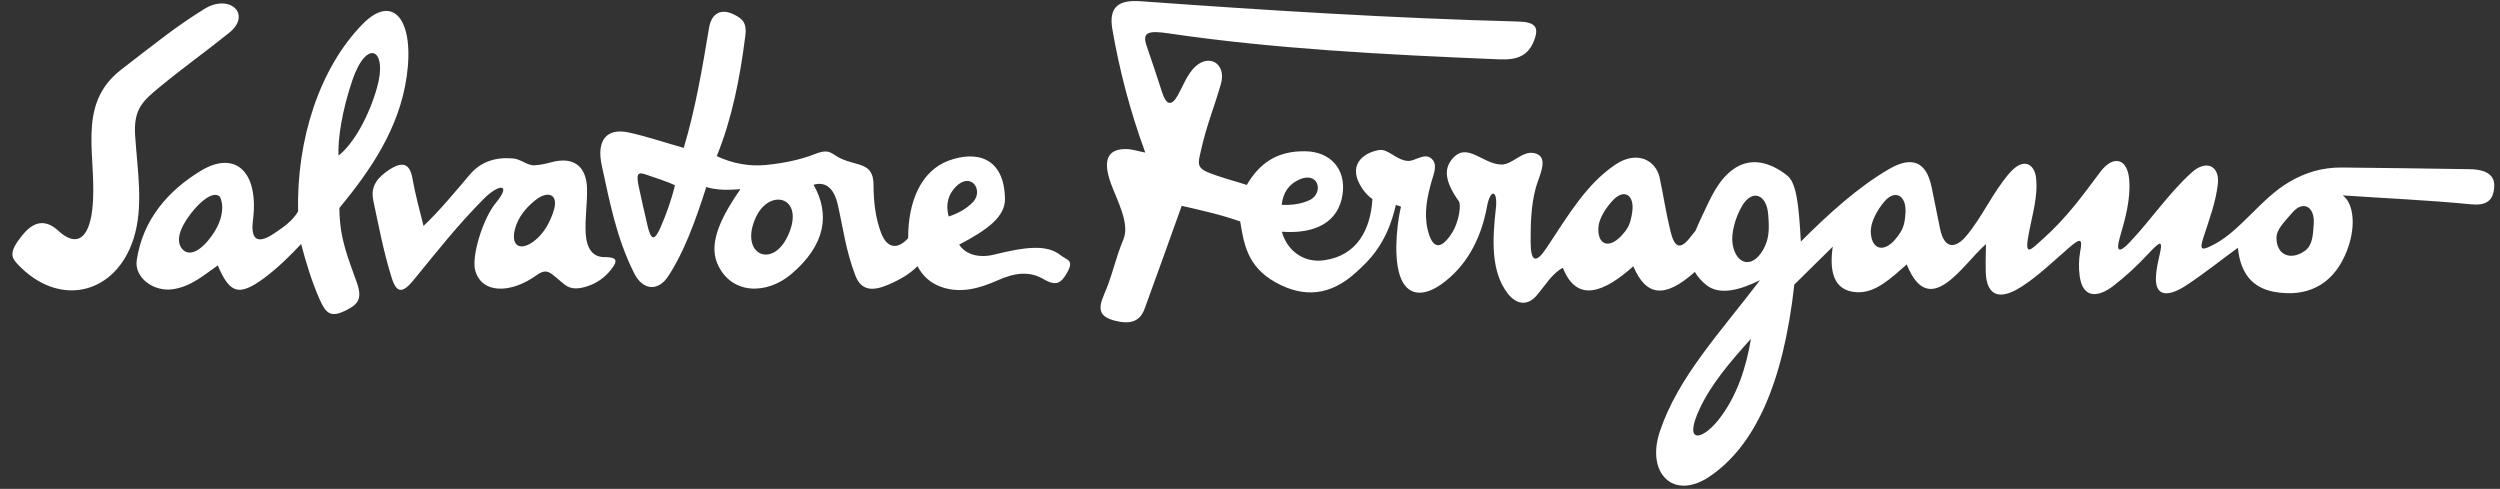 <svg style="fill-rule:evenodd;clip-rule:evenodd;stroke-linejoin:round;stroke-miterlimit:2;" xml:space="preserve" xmlns:xlink="http://www.w3.org/1999/xlink" xmlns="http://www.w3.org/2000/svg" version="1.1" viewBox="0 0 450 88" height="100%" width="100%">
    <rect x="0" y="0" width="450" height="88" fill="#333333" stroke="none"/>
    <g transform="matrix(0.75,0,0,0.75,-16342.5,-1177.66)">
        <g transform="matrix(2.215,0,0,1.925,22607.1,1429.53)">
            <g transform="matrix(0.053,0,0,0.061,-179.176,92.366)">
                <path style="fill:white;" d="M0,376.263C-9.086,432.042 -27.909,493.843 -66.685,542.354C-100.54,584.68 -138.774,591.403 -104.612,518.815C-80.827,468.273 -42.932,424.1 0,376.263M-1110.72,35.808C-1134.37,25.97 -1129.44,14.397 -1125.03,-5.734C-1113.59,-58.061 -1097.71,-95.58 -1083.69,-144.101C-1070.92,-188.29 -1111.88,-210.214 -1142.23,-173.309C-1155.13,-157.629 -1162.19,-137.918 -1172.3,-120.314C-1184.7,-98.732 -1195.18,-101.208 -1203.81,-127.472C-1214.2,-159.029 -1224.31,-190.681 -1235.32,-222.008C-1245.43,-250.722 -1231.74,-254.053 -1189.49,-247.793C-980.259,-216.79 -751.216,-204.466 -513.445,-194.797C-475.788,-193.261 -454.925,-203.406 -443.257,-233.47C-432.48,-261.243 -441.311,-271.22 -476.199,-272.133C-735.117,-278.982 -991.745,-295.065 -1246.78,-313.547C-1290.66,-316.732 -1313.75,-304.091 -1305.5,-256.383C-1290.97,-172.234 -1269.09,-88.321 -1238.19,-4.299C-1251.56,-6.681 -1264.72,-11.465 -1278.29,-11.465C-1308.76,-11.447 -1328.43,3.636 -1308.52,58.784C-1296.69,91.561 -1269.3,140.491 -1282.71,172.656C-1300.39,215.076 -1304.51,244.643 -1322.69,286.459C-1336.15,317.452 -1330.86,331.613 -1299.78,339.462C-1269.16,347.184 -1249.25,341.324 -1239.62,315.112C-1213.87,245.087 -1189.01,174.738 -1163.71,104.56C-1123.73,113.605 -1080.13,123.52 -1044.14,136.572C-1036.74,180.913 -1030.2,228.195 -972.402,260.623C-914.479,293.104 -860.092,288.423 -808.003,241.184C-780.937,216.664 -744.195,182.903 -725.961,102.903C-722.255,103.647 -718.694,104.713 -715.337,106.431C-720.315,123.282 -732.751,200.301 -717.942,246.258C-703.406,291.336 -667.731,289.722 -632.313,264.39C-583.854,229.715 -552.339,175.474 -539.63,106.234C-532.867,69.279 -517.048,70.995 -521.499,110.257C-528.767,174.329 -531.636,239.238 -497.32,283.529C-478.812,307.425 -456.138,309.108 -437.887,287.561C-420.147,266.619 -406.047,242.407 -384.49,231.15C-356.127,303.505 -301.048,282.086 -240.444,228.126C-214.25,289.909 -176.047,293.743 -116.527,241.219C-115.921,240.681 -115.314,240.135 -114.699,239.606C-109.575,248.565 -102.154,257.352 -91.846,265.867C-64.071,288.825 -21.376,276.141 18.509,256.515C-63.105,363.974 -149.153,454.53 -186.34,566.062C-214.744,651.238 -158.393,707.633 -84.662,657.9C6.919,596.117 65.979,469.963 88.68,265.483C114.881,239.664 141.084,213.837 167.286,188.012C160.754,232.346 165.297,279.916 218.556,281.231C254.896,282.137 285.403,253.534 318.508,224.367C365.268,340.428 433.063,223.864 480.48,182.717C480.48,199.429 478.277,240.024 481.719,256.369C491.08,300.747 527.325,286.689 554.639,268.899C589.663,246.071 619.736,216.392 651.473,189.147C674.096,169.734 678.171,171.493 673.123,198.269C670.091,214.325 669.912,231.055 671.978,247.257C677.854,293.471 708.318,293.446 741.465,267.764C766.746,248.171 790.377,226.299 812.104,202.828C838.145,174.68 842.851,174.261 834.891,207.381C831.646,220.858 828.945,234.566 828.05,248.393C825.257,291.557 853.552,291.139 890.712,266.627C926.788,242.833 960.584,215.733 995.523,190.291C1000.39,241.757 1024.99,272.273 1069.57,280.293C1134.87,292.044 1186.5,267.858 1214.26,206.245C1240.1,148.894 1231.65,98.216 1209.7,83.2C1297.04,89.282 1384.6,92.8 1471.73,101.435C1502.9,104.517 1518.74,94.542 1519.58,63.839C1520.14,43.17 1505.46,30.24 1469.45,29.659C1382.5,28.232 1295.52,27.165 1208.56,26.242C1166.7,25.798 1131.93,37.303 1100.33,55.862C1042.96,89.573 1001.89,153.857 948.806,182.315C921.194,197.123 916.412,196.039 924.884,169.786C936.49,133.846 950.189,97.941 954.511,60.415C958.815,22.954 931.118,9.222 900.961,36.501C853.886,79.084 818.143,132.796 774.509,178.899C752.576,202.06 745.762,198.047 754.002,169.786C765.396,130.703 776.465,90.818 773.364,51.302C769.906,7.061 740.552,0.048 714.135,35.355C679.878,81.108 646.382,128.081 597.521,171.664C574.095,192.562 559.712,209.781 566.561,169.367C574.069,125.152 587.803,86.105 582.626,45.536C579.594,21.794 559.011,2.832 528.727,37.509C494.564,76.649 473.733,126.066 440.441,165.933C420.978,189.241 396.124,197.457 386.551,151.03C380.725,122.768 375.216,94.431 369.35,66.187C358.596,14.311 329.389,2.064 282.209,29.488C219.017,66.212 158.574,120.984 102.019,177.582C97.587,95.96 92.206,56.639 73.536,42.103C38.733,15.004 -2.22,3.43 -38.825,31.785C-68.657,54.888 -82.937,89.845 -98.455,122.36C-103.632,133.223 -108.866,144.233 -113.239,155.284C-116.588,159.246 -119.936,163.456 -123.309,167.871C-143.891,194.843 -155.959,191.326 -164.364,157.017C-174.383,116.124 -177.831,88.188 -186.628,47.023C-194.085,12.167 -232.099,-10.131 -277.604,20.614C-335.851,59.961 -373.02,122.761 -417.475,190.027C-439.909,223.976 -450.202,218.903 -450.372,178.941C-450.526,141.602 -449.773,104.415 -439.629,66.938C-433.325,43.674 -410.471,3.32 -443.318,-3.222C-468.624,-8.261 -487.456,20.973 -511.01,20.163C-549.665,18.839 -581.506,-28.503 -611.944,10.324C-626.352,28.694 -627.446,52.694 -597.177,95.251C-591.78,102.826 -597.313,138.107 -610.715,159.255C-633.962,195.919 -651.761,193.443 -661.18,151.858C-668.577,119.19 -662.052,86.198 -652.562,53.402C-648.044,37.789 -639.163,17.95 -654.912,6.624C-668.936,-3.453 -687.503,13.995 -701.8,12.782C-726.517,10.674 -741.437,-12.814 -760.875,-9.372C-793.971,-3.512 -826.245,22.699 -794.44,69.399C-787.6,79.451 -780.682,86.155 -773.814,90.707C-777.598,152.636 -804.663,206.09 -872.271,215.784C-917.271,222.234 -949.486,192.871 -958.949,157.496C-890.479,162.38 -843.113,138.039 -834.897,81.27C-827.271,28.506 -860.52,-5.691 -909.628,-6.911C-970.574,-8.424 -1005.66,19.24 -1030.69,61.84C-1057.37,53.163 -1084.81,46.569 -1110.72,35.808M-37.519,182.485C-40.874,161.825 -32.453,128.371 -17.388,103.552C2.418,70.945 31.875,79.895 35.3,122.138C37.708,151.825 37.554,172.544 24.701,194.742C2.024,233.916 -30.694,224.472 -37.519,182.485M1074.38,170.426C1074.23,152.482 1090.5,137.578 1106.89,118.371C1128.42,93.116 1152.98,105.311 1150.62,141.602C1148.96,167.096 1147.43,185.756 1132.52,196.517C1104.53,216.7 1074.67,206.152 1074.38,170.426M244.981,157.017C244.664,139.056 256.621,114.819 273.019,95.593C294.559,70.347 318.302,82.945 315.937,119.233C314.288,144.736 310.315,154.447 296.206,171.707C271.312,202.188 245.639,193.493 244.981,157.017M-311.809,148.1C-310.544,130.848 -297.332,108.617 -280.465,91.561C-258.32,69.167 -237.411,83.252 -242.767,117.849C-246.533,142.165 -251.051,151.133 -265.63,166.505C-291.362,193.63 -314.38,183.135 -311.809,148.1M-959.318,102.493C-956.491,76.282 -943.662,60.201 -923.976,51.062C-883.997,32.948 -873.074,76.863 -900.762,92.194C-918.51,100.674 -938.229,103.519 -959.318,102.493M-3110.97,-249.159C-3064.17,-286.849 -3109.99,-330.106 -3162.15,-297.619C-3220.76,-261.116 -3256.19,-232.095 -3331.52,-174.069C-3427,-100.509 -3378.86,7.633 -3390.96,112.17C-3397.98,172.809 -3423.85,189.071 -3459.78,155.967C-3486.74,131.139 -3510.67,135.99 -3533.63,164.302C-3564.22,202.027 -3556.97,211.147 -3536.43,231.048C-3452.43,312.482 -3341.94,282.684 -3306.5,171.604C-3285.37,105.406 -3298.88,30.736 -3303.36,-39.553C-3306.81,-93.669 -3287.18,-110.056 -3253.31,-138.097C-3208.05,-175.572 -3158.05,-211.23 -3110.97,-249.159M-3062.47,134.077C-3067.51,173.944 -3053.29,184.082 -3018.68,160.664C-3001.67,149.142 -2982.06,136.178 -2970.19,116.166C-2973.33,-32.014 -2926.14,-176.734 -2838.8,-266.359C-2775.47,-331.37 -2731.74,-274.798 -2748.08,-159.993C-2763.36,-52.579 -2822.95,32.742 -2885.73,109.043C-2885.58,172.784 -2867.04,212.779 -2849.75,262.332C-2838.05,295.87 -2849.36,306.334 -2870.09,317.076C-2903.63,334.465 -2913.19,324.968 -2926.4,295.179C-2941.51,261.067 -2954.34,219.731 -2963.94,182.563C-2987.86,208.064 -3013.47,233.097 -3040.58,252.954C-3092.38,290.857 -3110.24,282.504 -3134.43,226.358C-3162.07,245.643 -3188.02,268.934 -3225.16,274.852C-3265.6,281.283 -3305.21,250.981 -3300.08,215.973C-3287.81,132.394 -3235.36,73.105 -3168.93,32.897C-3099.22,-9.32 -3049.78,33.655 -3062.47,134.077M-3189.52,120.513C-3212.37,150.286 -3221.16,177.027 -3206.61,193.297C-3191.87,209.773 -3166.66,195.527 -3143.99,161.987C-3115.15,119.352 -3127.3,88.17 -3130.98,85.138C-3144.04,74.351 -3169.47,94.371 -3189.52,120.513M-2887.46,1.919C-2889.34,-29.817 -2880.76,-89.107 -2859.03,-152.623C-2829.6,-238.688 -2786.45,-216.141 -2808.73,-137.319C-2825.19,-79.097 -2855.85,-23.267 -2887.46,1.919M-2816.46,93.534C-2821.13,71.721 -2814.64,52.915 -2790.44,35.313C-2757.78,11.579 -2742.03,16.455 -2736.32,49.013C-2730.82,80.313 -2721.48,114.774 -2713.72,145.599C-2682,115.878 -2648.31,75.045 -2619.18,40.787C-2595.27,12.663 -2564.03,4.643 -2530.06,7.778C-2514.9,9.187 -2500.76,22.578 -2487.18,21.751C-2460.36,20.136 -2451.77,12.663 -2430.11,12.013C-2399.53,11.1 -2380.16,30.625 -2379.43,70.244C-2378.86,100.667 -2384,130.968 -2382.17,161.356C-2380.38,191.026 -2368.13,209.414 -2344.5,209.303C-2319.48,209.192 -2314.76,215.282 -2330.11,234.643C-2343.51,251.578 -2359.85,262.766 -2378.75,268.899C-2394.33,273.954 -2411.13,276.741 -2425.33,265.474C-2455.12,241.834 -2459.48,229.705 -2483.55,246.976C-2535.03,283.94 -2595.15,285.153 -2608.22,236.018C-2615.62,208.228 -2593.24,131.744 -2565.75,98.334C-2532.9,58.415 -2559.41,59.038 -2590.42,90.109C-2644.08,143.916 -2688.3,200.428 -2734.26,256.575C-2756.79,284.093 -2768.94,283.111 -2778.79,251.775C-2795.53,198.567 -2805.27,145.854 -2816.46,93.534M-2526.7,151.764C-2520.29,127.38 -2504.01,108.02 -2484.92,92.852C-2459.82,72.917 -2436.41,79.862 -2447.93,115.458C-2456.02,140.474 -2468.29,160.595 -2484.92,174.372C-2514.26,198.687 -2536.28,188.14 -2526.7,151.764M-2130.03,-259.031C-2124.83,-290.256 -2104.66,-298.541 -2080.56,-287.139C-2061.13,-277.948 -2052.54,-269.306 -2055.82,-243.283C-2067.05,-154.144 -2083.71,-72.112 -2114.29,3.012C-2082.06,17.992 -2048.26,24.526 -2013.08,20.999C-1976.39,17.319 -1943.06,10.298 -1913,-1.489C-1882.83,-13.326 -1880.42,-1.617 -1861.27,7.504C-1826.32,24.124 -1794.06,15.122 -1793.79,61.49C-1793.59,94.603 -1790.33,128.525 -1778.05,160.451C-1765.82,192.204 -1744.3,194.186 -1722.93,170.57C-1723.27,94.423 -1695.6,32.264 -1639.72,12.006C-1583.08,-8.535 -1526.88,5.395 -1525.01,89.597C-1524.17,127.039 -1561.31,153.745 -1618.66,183.868C-1606.64,203.007 -1579.3,212.199 -1547.5,204.306C-1483.1,188.335 -1439.39,182.971 -1411.42,205.433C-1397.74,216.409 -1381.61,214.582 -1400.17,244.789C-1409.79,260.426 -1419.38,270.086 -1445.16,254.909C-1475.43,237.112 -1504.88,241.211 -1540.75,257.163C-1576.98,273.288 -1615.43,284.041 -1654.34,270.659C-1676.99,262.869 -1693.33,248.163 -1703.82,227.921C-1719.56,243.662 -1740.04,255.84 -1764.55,266.165C-1794.79,278.901 -1818.83,278.687 -1830.9,247.034C-1850.57,195.468 -1855.97,149.877 -1866.88,101.963C-1872.65,76.607 -1886.33,52.769 -1916.36,61.49C-1881.98,122.214 -1892.25,184.706 -1961.35,243.662C-2012.44,287.27 -2085.66,286.28 -2113.17,222.302C-2132.51,177.336 -2100.43,120.522 -2065.94,70.484C-2086.94,72.165 -2114.69,73.293 -2135.66,65.983C-2158.89,139.073 -2181.97,200.334 -2213.25,248.171C-2233.78,279.532 -2264.97,278.165 -2282.99,242.55C-2319.05,171.253 -2333.22,96.216 -2349.33,22.127C-2360.64,-29.843 -2339.15,-55.107 -2294.24,-45.353C-2256.19,-37.094 -2219.26,-24.368 -2181.77,-13.863C-2157.77,-93.898 -2143.82,-176.402 -2130.03,-259.031M-2199.77,62.609C-2206.53,91.519 -2218.19,123.838 -2229.32,148.904C-2241.26,175.857 -2248.47,176.294 -2255.68,145.641C-2261.5,120.857 -2267.92,92.398 -2273.27,67.52C-2279.75,37.448 -2275.99,34.554 -2257.02,41.326C-2237.36,48.329 -2216.59,54.299 -2199.77,62.609M-2034.58,128.534C-2068.56,203.426 -2000.85,234.951 -1968.91,165.864C-1932.1,86.248 -2006.36,66.315 -2034.58,128.534M-1640.11,126.425C-1646.94,100.965 -1640.79,81.339 -1625.74,65.7C-1595.01,34.357 -1568.96,71.354 -1589.23,95.662C-1602.7,109.992 -1620.06,119.771 -1640.11,126.425"></path>
            </g>
        </g>
    </g>
</svg>
